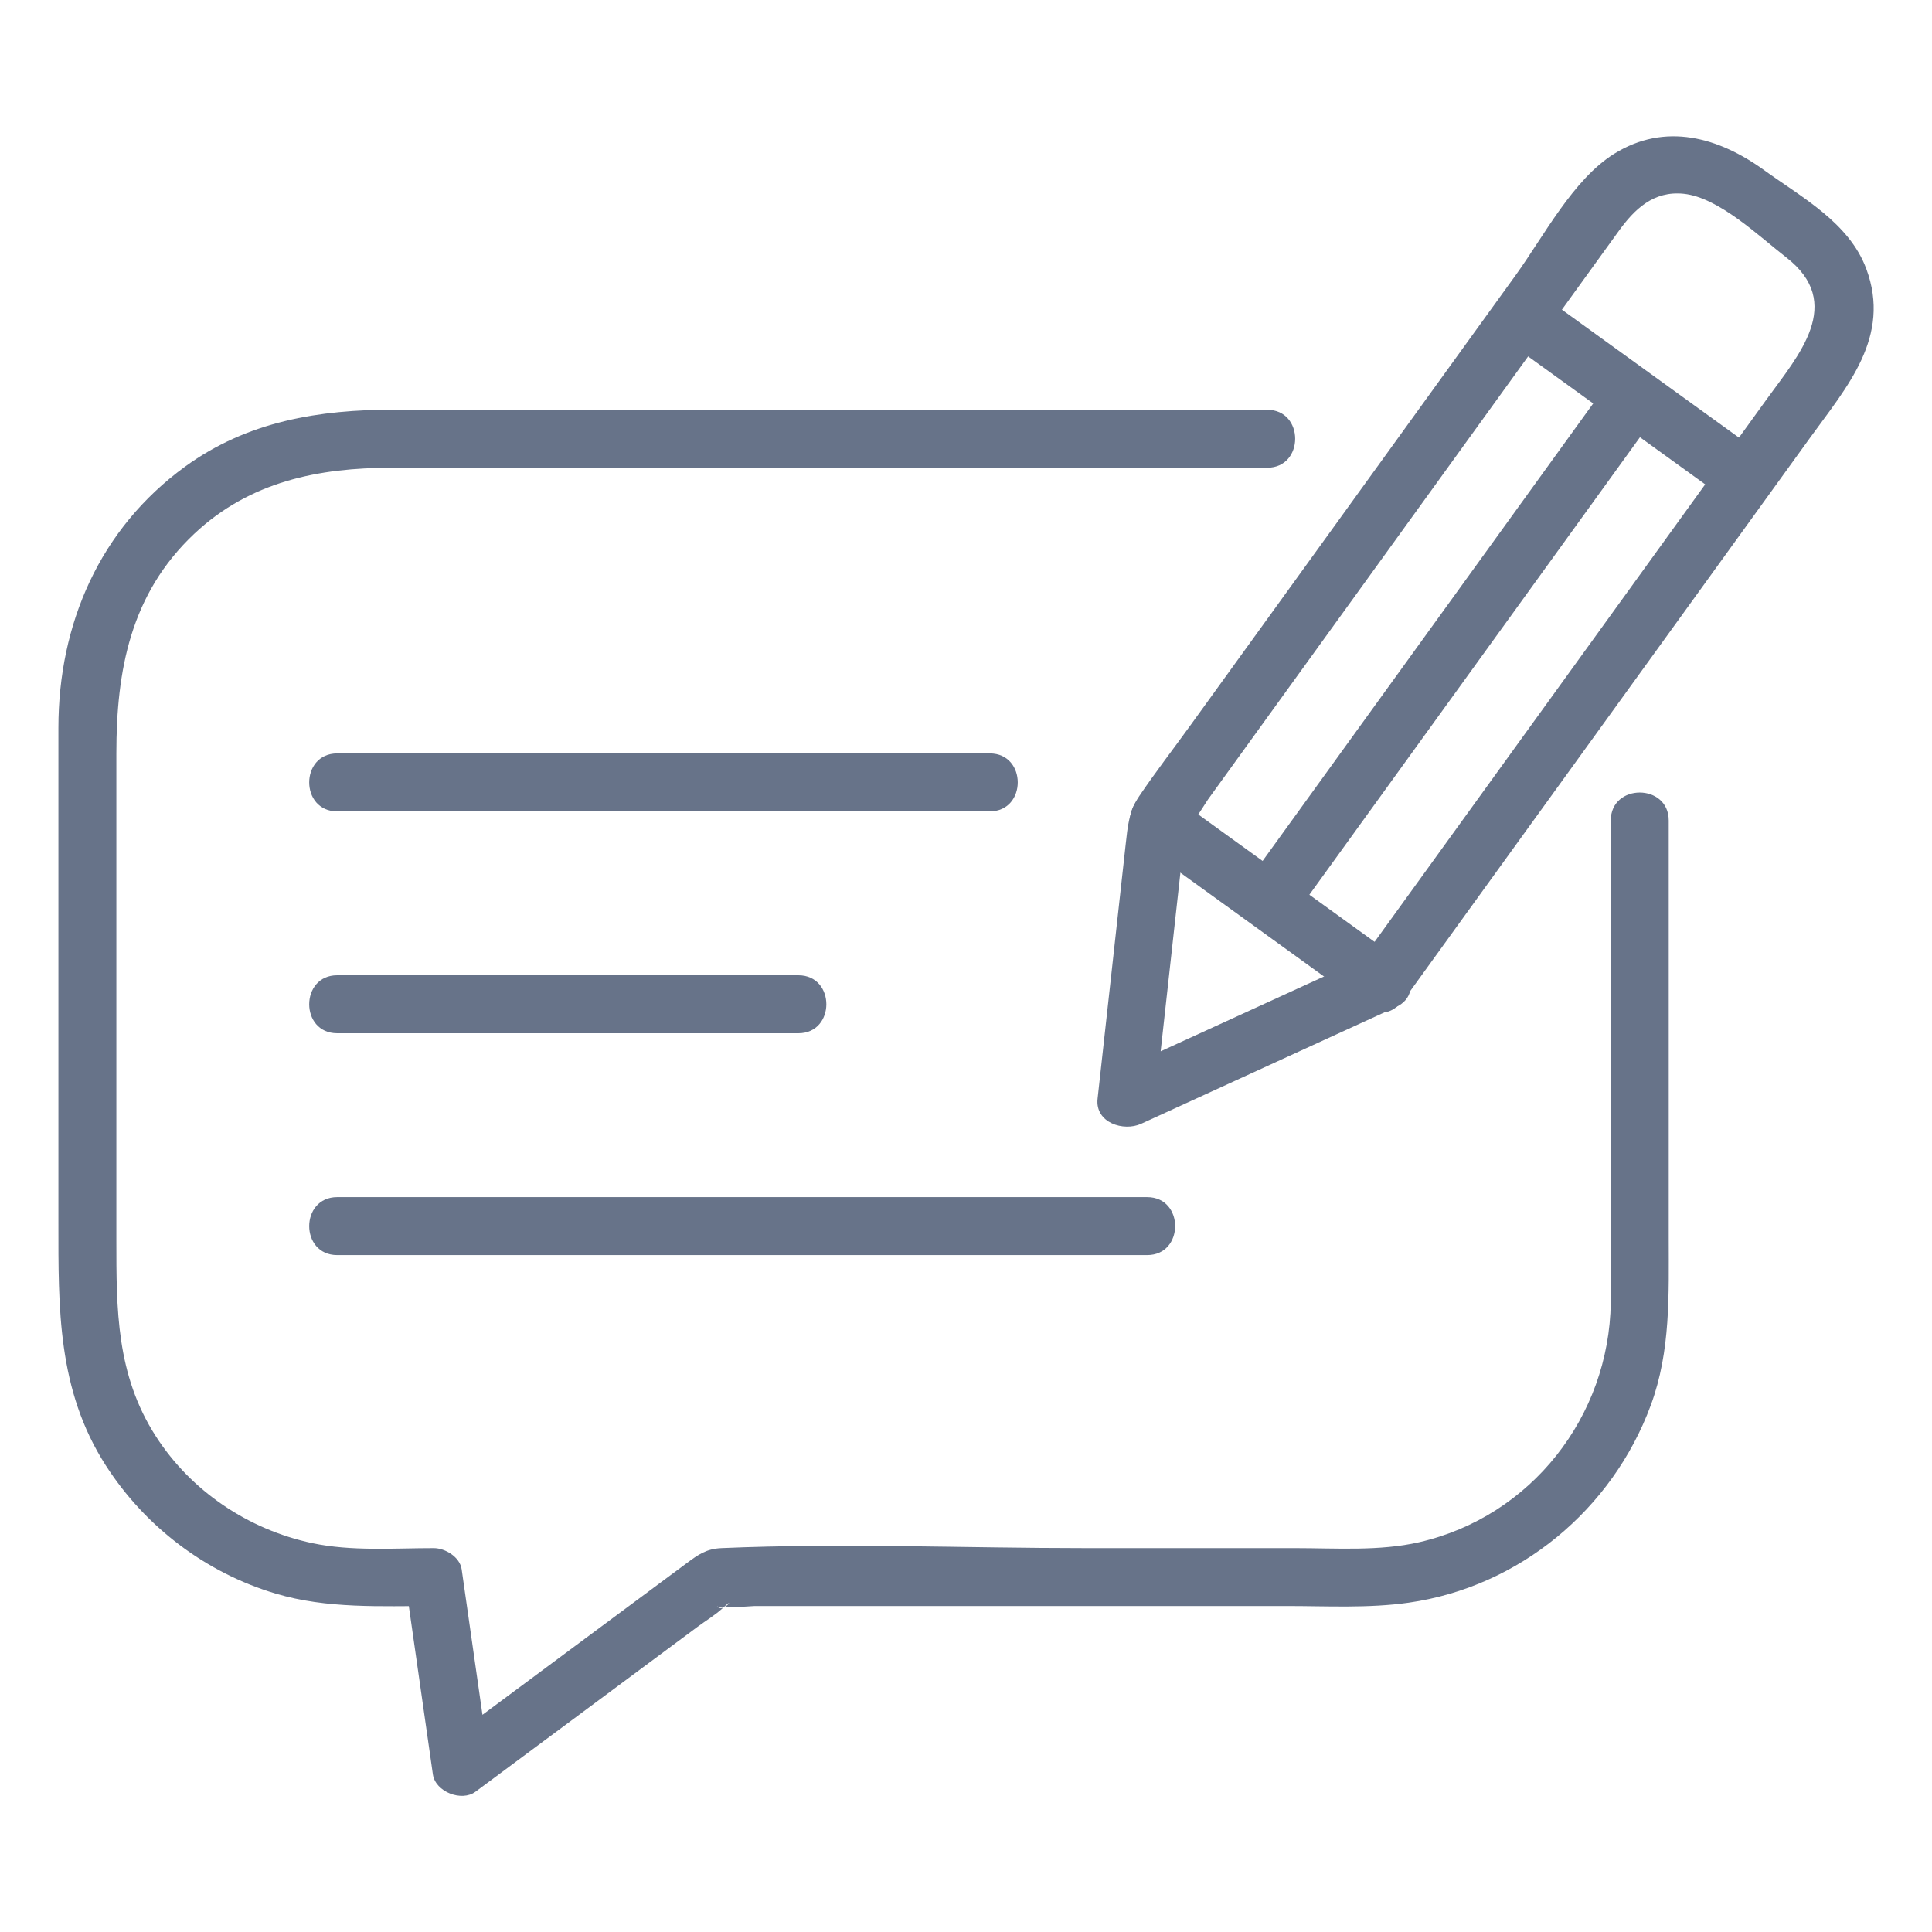 <?xml version="1.0" encoding="UTF-8"?>
<svg id="_ëÎÓÈ_1" data-name="ëÎÓÈ 1" xmlns="http://www.w3.org/2000/svg" viewBox="0 0 300 300">
  <defs>
    <style>
      .cls-1 {
        fill: #677389;
      }
    </style>
  </defs>
  <g>
    <path class="cls-1" d="M196.78,63.61H61.23c-11.65,0-22.75,1.77-32.48,8.84-13.26,9.63-19.68,24.44-19.68,40.56v76.77c0,13.26-.19,26.02,7.35,37.76,6.11,9.52,15.53,16.68,26.38,19.91,7.99,2.38,16.32,1.93,24.55,1.93l-4.34-3.3c1.4,9.82,2.81,19.63,4.21,29.45.39,2.71,4.46,4.29,6.61,2.69,7.01-5.2,14.01-10.41,21.02-15.61l13.45-9.99c1.28-.95,2.76-1.83,3.93-2.92,2.29-2.14-.06.97-.9-.32.31.49,5.3,0,5.86,0h82.62c6.27,0,12.72.37,18.94-.52,17.17-2.45,31.61-14.46,37.59-30.67,3.11-8.44,2.78-17.19,2.78-25.99v-64.79c0-5.79-9-5.8-9,0v55.6c0,6.42.09,12.84,0,19.26-.25,17.7-12.36,33.2-29.73,37.2-6.19,1.42-12.93.92-19.25.92h-32.58c-18.78,0-37.76-.81-56.53,0-2.32.1-3.59.99-5.39,2.33-4.4,3.26-8.79,6.53-13.19,9.79-8.05,5.98-16.11,11.96-24.16,17.94l6.61,2.69c-1.4-9.82-2.81-19.63-4.21-29.45-.27-1.92-2.55-3.3-4.34-3.3-6.22,0-12.77.52-18.89-.78-9.9-2.11-18.78-8.05-24.27-16.6-6.15-9.57-6.12-19.72-6.12-30.51v-75.52c0-12.88,2.19-24.77,12.1-34.1,8.63-8.12,19.31-10.25,30.66-10.25,23.71,0,47.43,0,71.14,0h64.8c5.79,0,5.8-9,0-9h0Z"/>
    <path class="cls-1" d="M52.36,194.89h125.77c5.79,0,5.8-9,0-9H52.36c-5.79,0-5.8,9,0,9h0Z"/>
    <path class="cls-1" d="M52.36,125.99h101.33c5.79,0,5.8-9,0-9H52.36c-5.79,0-5.8,9,0,9h0Z"/>
    <path class="cls-1" d="M123.97,151.44H52.36c-5.79,0-5.8,9,0,9h71.61c5.79,0,5.8-9,0-9h0Z"/>
  </g>
  <g>
    <path class="cls-1" d="M212.18,148.61c-13.18,6.04-26.36,12.07-39.54,18.11l6.77,3.89c1.24-11.24,2.49-22.48,3.73-33.72l.81-7.31c.43-3.85.03.05-.31,0,.55.08,3.59-4.97,3.95-5.46,15.5-21.45,30.99-42.89,46.49-64.34l17.27-23.9c2.45-3.39,5.4-6.28,10.1-5.79,5.46.57,11.72,6.63,15.87,9.84,9.26,7.15,1.91,15.28-2.98,22.05-7.18,9.94-14.37,19.88-21.55,29.83-14.07,19.47-28.14,38.95-42.22,58.42-3.4,4.7,4.41,9.2,7.77,4.54,12.92-17.88,25.84-35.76,38.76-53.63,7.99-11.06,15.98-22.11,23.97-33.17,5.7-7.89,12.66-15.66,8.72-26.24-2.67-7.16-10-11.07-15.89-15.33-7.03-5.08-15.33-7.46-23.27-2.51-6.35,3.96-10.97,12.87-15.22,18.76-16.88,23.37-33.77,46.73-50.65,70.1-2.62,3.63-5.38,7.19-7.88,10.9-1.6,2.38-1.77,4.65-2.09,7.5-1.45,13.15-2.91,26.31-4.36,39.46-.41,3.74,4.04,5.14,6.77,3.89,13.18-6.04,26.36-12.07,39.54-18.11,5.26-2.41.69-10.17-4.54-7.77Z"/>
    <path class="cls-1" d="M234,52.97c11.59,8.37,23.17,16.74,34.76,25.12,4.7,3.4,9.2-4.41,4.54-7.77-11.59-8.37-23.17-16.74-34.76-25.12-4.7-3.4-9.2,4.41-4.54,7.77h0Z"/>
    <path class="cls-1" d="M177.42,131.27c11.59,8.37,23.17,16.74,34.76,25.12,4.7,3.4,9.2-4.41,4.54-7.77-11.59-8.37-23.17-16.74-34.76-25.12-4.7-3.4-9.2,4.41-4.54,7.77h0Z"/>
    <path class="cls-1" d="M249.76,59.37c-16.51,22.85-33.02,45.69-49.53,68.54-2.35,3.25-4.7,6.5-7.05,9.76-3.4,4.7,4.41,9.2,7.77,4.54,16.51-22.85,33.02-45.69,49.53-68.54,2.35-3.25,4.7-6.5,7.05-9.76,3.4-4.7-4.41-9.2-7.77-4.54h0Z"/>
  </g>
</svg>